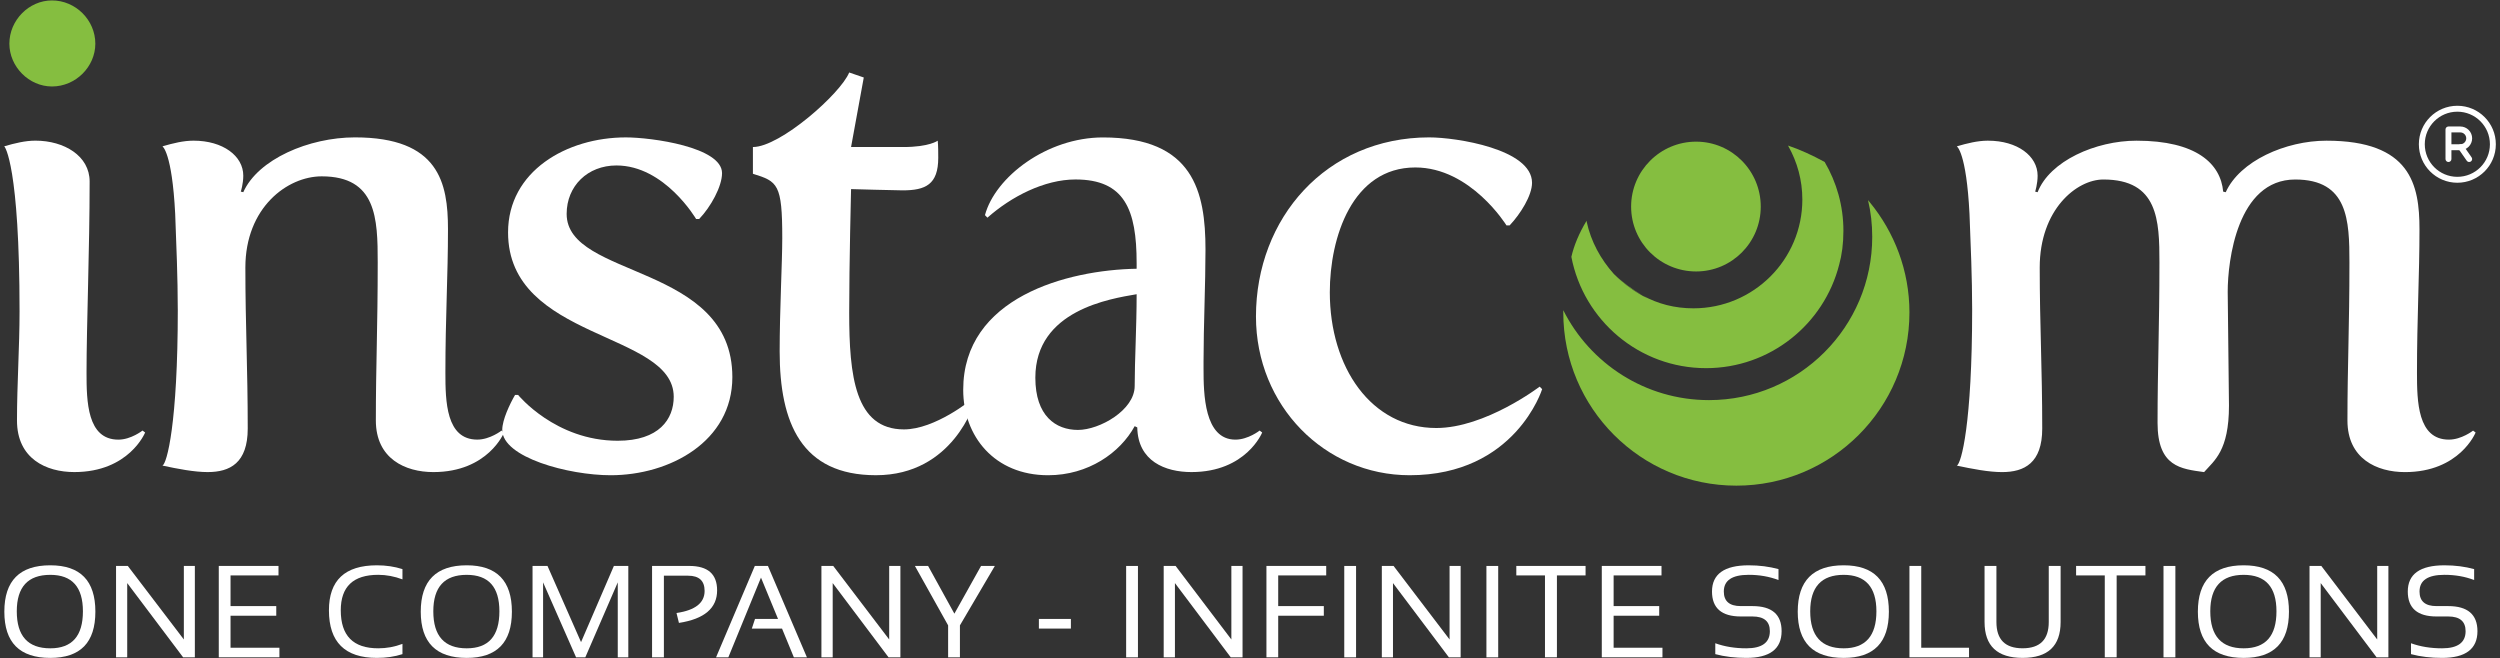 <?xml version="1.0" encoding="UTF-8"?><svg id="a" xmlns="http://www.w3.org/2000/svg" viewBox="0 0 600 158"><rect x="0" y="0" width="600" height="158" fill="#333333" stroke="none"/><defs><style>.b,.c{fill:#fff;}.c,.d{fill-rule:evenodd;}.d,.e{fill:#85be40;}</style></defs><path class="b" d="M1.042,146.801c0-7.42,3.672-11.129,11.028-11.129,7.226,0,10.821,3.71,10.821,11.129s-3.596,11.096-10.821,11.096c-7.356,0-11.028-3.684-11.028-11.096M12.071,155.597c5.225,0,7.829-2.959,7.829-8.876,0-5.837-2.604-8.758-7.829-8.758-5.381,0-8.044,2.921-8.044,8.758,0,5.917,2.663,8.876,8.044,8.876"/><polygon class="b" points="27.852 157.757 27.852 135.823 30.672 135.823 44.123 153.473 44.123 135.823 46.765 135.823 46.765 157.757 43.95 157.757 30.532 139.938 30.532 157.757 27.852 157.757"/><polygon class="b" points="66.839 135.822 66.839 138.101 55.329 138.101 55.329 145.462 66.303 145.462 66.303 147.774 55.329 147.774 55.329 155.456 67.058 155.456 67.058 157.752 52.506 157.752 52.506 135.822 66.839 135.822"/><path class="b" d="M96.591,156.992c-1.903.616-3.929.903-6.141.903-7.669,0-11.505-3.803-11.505-11.417,0-7.205,3.836-10.805,11.505-10.805,2.212,0,4.237.308,6.141.912v2.465c-1.903-.713-3.845-1.093-5.816-1.093-6.018,0-8.99,2.857-8.99,8.521,0,6.094,2.971,9.116,8.99,9.116,1.971,0,3.912-.337,5.816-1.063v2.46Z"/><path class="b" d="M100.981,146.801c0-7.42,3.693-11.129,11.028-11.129,7.217,0,10.847,3.71,10.847,11.129s-3.63,11.096-10.847,11.096c-7.335,0-11.028-3.684-11.028-11.096M112.01,155.597c5.259,0,7.846-2.959,7.846-8.876,0-5.837-2.587-8.758-7.846-8.758-5.352,0-8.015,2.921-8.015,8.758,0,5.917,2.663,8.876,8.015,8.876"/><polygon class="b" points="127.81 157.757 127.81 135.823 131.398 135.823 139.45 154.11 147.334 135.823 150.795 135.823 150.795 157.757 148.263 157.757 148.263 139.769 140.476 157.757 138.256 157.757 130.342 139.769 130.342 157.757 127.81 157.757"/><path class="b" d="M156.495,157.757v-21.934h8.922c4.482,0,6.69,1.958,6.69,5.875,0,4.246-3.043,6.858-9.163,7.8l-.582-2.376c4.508-.663,6.744-2.439,6.744-5.297,0-2.439-1.321-3.659-3.972-3.659h-5.799v19.592h-2.84Z"/><polygon class="b" points="174.803 157.757 171.853 157.757 181.159 135.823 184.303 135.823 193.66 157.757 190.525 157.757 187.688 150.864 180.437 150.864 181.201 148.552 186.73 148.552 182.636 138.625 174.803 157.757"/><polygon class="b" points="197.14 157.757 197.14 135.823 199.976 135.823 213.406 153.473 213.406 135.823 216.095 135.823 216.095 157.757 213.25 157.757 199.846 139.938 199.846 157.757 197.14 157.757"/><polygon class="b" points="219.576 135.822 222.742 135.822 229.051 147.28 235.454 135.822 238.763 135.822 230.381 150.091 230.381 157.752 227.549 157.752 227.549 150.091 219.576 135.822"/><rect class="b" x="249.333" y="148.545" width="7.681" height="2.313"/><rect class="b" x="270.275" y="135.828" width="2.832" height="21.934"/><polygon class="b" points="279.286 157.757 279.286 135.823 282.143 135.823 295.527 153.473 295.527 135.823 298.211 135.823 298.211 157.757 295.379 157.757 281.983 139.938 281.983 157.757 279.286 157.757"/><polygon class="b" points="318.291 135.822 318.291 138.101 306.769 138.101 306.769 145.462 317.717 145.462 317.717 147.774 306.769 147.774 306.769 157.752 303.945 157.752 303.945 135.822 318.291 135.822"/><rect class="b" x="322.623" y="135.828" width="2.832" height="21.934"/><polygon class="b" points="331.639 157.757 331.639 135.823 334.458 135.823 347.896 153.473 347.896 135.823 350.555 135.823 350.555 157.757 347.732 157.757 334.315 139.938 334.315 157.757 331.639 157.757"/><rect class="b" x="356.741" y="135.828" width="2.828" height="21.934"/><polygon class="b" points="380.536 135.822 380.536 138.101 373.661 138.101 373.661 157.752 370.795 157.752 370.795 138.101 363.916 138.101 363.916 135.822 380.536 135.822"/><polygon class="b" points="398.762 135.822 398.762 138.101 387.269 138.101 387.269 145.462 398.209 145.462 398.209 147.774 387.269 147.774 387.269 155.456 398.99 155.456 398.99 157.752 384.429 157.752 384.429 135.822 398.762 135.822"/><path class="b" d="M411.669,156.992v-2.612c2.288.827,4.773,1.215,7.449,1.215,3.765,0,5.647-1.38,5.647-4.111,0-2.359-1.389-3.532-4.178-3.532h-2.811c-4.596,0-6.896-2.018-6.896-5.985,0-4.182,2.946-6.293,8.804-6.293,2.566,0,4.921.308,7.154.912v2.625c-2.233-.848-4.588-1.253-7.154-1.253-3.984,0-5.968,1.334-5.968,4.009,0,2.334,1.363,3.495,4.06,3.495h2.811c4.689,0,6.998,2.022,6.998,6.023,0,4.259-2.819,6.411-8.466,6.411-2.676,0-5.162-.287-7.449-.903"/><path class="b" d="M431.456,146.801c0-7.42,3.689-11.129,11.028-11.129,7.238,0,10.847,3.71,10.847,11.129s-3.609,11.096-10.847,11.096c-7.34,0-11.028-3.684-11.028-11.096M442.484,155.597c5.208,0,7.854-2.959,7.854-8.876,0-5.837-2.646-8.758-7.854-8.758-5.343,0-8.032,2.921-8.032,8.758,0,5.917,2.689,8.876,8.032,8.876"/><polygon class="b" points="461.098 135.822 461.098 155.456 472.565 155.456 472.565 157.752 458.265 157.752 458.265 135.822 461.098 135.822"/><path class="b" d="M476.292,149.283v-13.459h2.849v13.459c0,4.208,2.085,6.306,6.289,6.306,4.183,0,6.272-2.098,6.272-6.306v-13.459h2.845v13.459c0,5.761-3.051,8.61-9.116,8.61s-9.137-2.849-9.137-8.61"/><polygon class="b" points="514.905 135.822 514.905 138.101 507.996 138.101 507.996 157.752 505.147 157.752 505.147 138.101 498.264 138.101 498.264 135.822 514.905 135.822"/><rect class="b" x="519.241" y="135.828" width="2.849" height="21.934"/><path class="b" d="M527.489,146.801c0-7.42,3.663-11.129,10.986-11.129,7.247,0,10.876,3.71,10.876,11.129s-3.63,11.096-10.876,11.096c-7.323,0-10.986-3.684-10.986-11.096M538.475,155.597c5.267,0,7.876-2.959,7.876-8.876,0-5.837-2.608-8.758-7.876-8.758-5.322,0-8.006,2.921-8.006,8.758,0,5.917,2.684,8.876,8.006,8.876"/><polygon class="b" points="554.286 157.757 554.286 135.823 557.113 135.823 570.53 153.473 570.53 135.823 573.215 135.823 573.215 157.757 570.378 157.757 556.97 139.938 556.97 157.757 554.286 157.757"/><path class="b" d="M578.64,156.992v-2.612c2.275.827,4.773,1.215,7.458,1.215,3.752,0,5.647-1.38,5.647-4.111,0-2.359-1.401-3.532-4.187-3.532h-2.819c-4.575,0-6.871-2.018-6.871-5.985,0-4.182,2.929-6.293,8.8-6.293,2.579,0,4.925.308,7.128.912v2.625c-2.203-.848-4.55-1.253-7.128-1.253-4.005,0-5.981,1.334-5.981,4.009,0,2.334,1.363,3.495,4.052,3.495h2.819c4.685,0,7.031,2.022,7.031,6.023,0,4.259-2.845,6.411-8.492,6.411-2.684,0-5.183-.287-7.458-.903"/><path class="d" d="M2.249,10.477C2.249,4.834,6.964.103,12.471.103c5.694,0,10.408,4.731,10.408,10.374,0,5.542-4.714,10.277-10.408,10.277-5.508,0-10.222-4.735-10.222-10.277"/><path class="c" d="M4.693,74.747c0-34.87-3.528-39.631-3.693-39.631,2.604-.756,5.069-1.359,7.508-1.359,6.896,0,13.003,3.659,13.003,9.8,0,16.211-.743,34.558-.743,45.881,0,6.888.135,16.076,7.635,16.076,3.047,0,5.799-2.182,5.799-2.182l.629.469s-3.836,9.496-17,9.496c-6.74,0-13.755-3.208-13.755-12.371,0-8.745.616-17.637.616-26.18"/><path class="c" d="M42.666,74.287c0-7.643-.346-15.599-.62-22.947-.755-14.839-3.064-16.22-3.064-16.22,2.604-.756,5.048-1.359,7.47-1.359,7.048,0,11.936,3.659,11.936,8.399,0,1.988-.595,3.828-.595,3.828l.595.139c3.537-7.926,15.776-13.155,26.805-13.155,20.14,0,22.322,10.893,22.322,22.031s-.62,21.28-.62,34.435c0,6.892.152,16.068,7.652,16.068,3.051,0,5.82-2.161,5.82-2.161l.608.456s-3.811,9.5-16.971,9.5c-6.74,0-13.801-3.212-13.801-12.379,0-13.193.447-22.365.447-37.93,0-10.577-.279-20.668-13.442-20.668-8.234,0-18.321,7.483-18.321,21.875,0,13.78.566,24.146.566,38.66,0,8.268-4.263,10.442-9.614,10.442-3.216,0-7.171-.772-10.855-1.557,1.068-.46,3.685-10.087,3.685-37.457"/><path class="c" d="M123.61,94.79h.743s8.926,10.99,23.893,10.99c9.939,0,13.447-5.179,13.447-10.551,0-15.734-39.758-13.464-39.758-39.454,0-14.692,14.063-22.8,28.273-22.8,6.128,0,23.082,2.305,23.082,8.58,0,3.199-2.718,8.116-5.487,10.999h-.743s-7.517-12.843-19.111-12.843c-6.909,0-11.953,4.913-11.953,11.628,0,15.595,39.77,11.784,39.77,39.175,0,15.434-15.008,23.542-29.21,23.542-10.083,0-26.015-4.271-26.015-10.88,0-2.427,1.827-6.242,3.068-8.386"/><path class="c" d="M180.699,35.287v6.42c5.964,1.853,7.044,2.435,7.044,15.443,0,5.833-.625,17.275-.625,27.218,0,17.14,5.225,29.683,23.112,29.683,18.646,0,23.698-17.579,23.698-17.579l-.734-.591s-8.741,7.175-16.249,7.175c-11.758,0-13.139-12.86-13.139-28.012,0-11.619.447-29.662.447-29.662,0,0,10.691.304,12.366.304,5.504,0,8.559-1.393,8.559-7.816,0-.76,0-3.182-.127-4.107,0,0-1.996,1.523-8.238,1.523h-12.56l3.051-16.688-3.499-1.203c-2.017,5.027-16.545,17.891-23.107,17.891"/><path class="c" d="M258.713,103.182c5.196,0,13.611-4.761,13.611-10.535,0-6.12.469-14.227.469-22.035-6.289,1.085-24.31,3.811-24.31,20.035,0,9.171,4.887,12.535,10.231,12.535M272.793,64.501v-1.376c0-12.843-2.904-20.052-14.679-20.052-7.479,0-15.447,4.128-21.128,9.171l-.595-.608c2.452-9.15,14.839-18.651,28.311-18.651,21.719,0,24.618,12.991,24.618,26.944,0,8.07-.468,18.347-.468,26.75v1.828c0,5.968.143,17.005,7.648,17.005,3.06,0,5.816-2.178,5.816-2.178l.608.468s-3.82,9.496-16.975,9.496c-6.284,0-12.86-2.604-13.003-10.716l-.62-.3c-3.507,6.415-11.151,11.775-20.778,11.775-12.856,0-20.377-9.332-20.377-20.491,0-22.183,24.948-28.78,41.623-29.067"/><path class="c" d="M343.033,32.974c6.415,0,24.656,2.786,24.656,10.893,0,3.047-2.773,7.475-5.369,10.222h-.772s-8.559-13.898-21.871-13.898c-15.147,0-20.524,16.815-20.524,29.949,0,18.068,9.96,32.583,25.551,32.583,11.78,0,24.813-9.931,24.813-9.931l.599.599s-6.415,20.664-31.806,20.664c-20.347,0-36.879-16.692-36.879-38.095,0-23.551,16.81-42.987,41.602-42.987"/><path class="c" d="M477.147,33.762h-.114c-2.427.017-4.833.612-7.399,1.359,0,0,2.296,1.38,3.047,16.22.283,7.348.637,15.308.637,22.947,0,27.37-2.604,36.997-3.685,37.461,3.685.781,7.631,1.553,10.872,1.553,5.331,0,9.631-2.169,9.631-10.442,0-14.514-.603-24.88-.603-38.66,0-13.924,8.859-21.12,15.274-21.12,13.16,0,13.459,9.788,13.459,19.913,0,15.565-.452,25.353-.452,38.504,0,10.577,5.668,11.033,11.168,11.805,2.444-2.777,5.972-5.103,5.972-15.937,0-.899-.304-27.045-.304-27.358,0-7.339,2.271-26.927,16.198-26.927,12.7,0,13.016,9.788,13.016,19.913,0,15.565-.477,24.737-.477,37.93,0,9.167,7.044,12.379,13.801,12.379,13.147,0,16.958-9.5,16.958-9.5l-.608-.456s-2.756,2.161-5.807,2.161c-7.517,0-7.656-9.176-7.656-16.068,0-13.155.599-23.251.599-34.435,0-10.712-2.119-21.242-22.318-21.242-9.809,0-20.803,4.875-24.18,12.366l-.612-.139c-.608-6.728-6.453-12.227-20.795-12.227-9.8,0-20.828,4.875-23.741,12.366l-.587-.139s.587-1.84.587-3.828c0-4.74-4.858-8.399-11.885-8.399"/><path class="e" d="M409.448,88.357c15.379,0,28.316-10.555,31.95-24.822.661-2.379,1.02-5.089,1.02-8.162,0-6.008-1.649-11.644-4.5-16.499-3.002-1.641-5.924-2.971-8.779-3.937l.067.151c2.128,3.796,3.356,8.132,3.356,12.796,0,14.441-11.728,26.116-26.138,26.116-4.483,0-8.557-1.069-12.18-3.073.405.241.819.477,1.238.71-2.782-1.333-5.524-3.254-8.169-5.898-3.152-3.529-5.471-7.737-6.509-12.508l-.018-.257c-1.765,2.909-3.024,5.893-3.658,8.668,2.922,15.217,16.281,26.714,32.319,26.714Z"/><path class="e" d="M394.244,70.927c-2.669-1.552-4.979-3.308-6.855-5.148,2.124,2.102,4.367,3.84,6.855,5.148Z"/><path class="e" d="M448.759,48.558l-.434-.528c.678,2.869,1.011,5.764,1.011,8.823,0,21.624-17.545,39.174-39.178,39.174-15.315,0-28.563-8.815-34.97-21.576v.541c0,22.937,18.591,41.564,41.537,41.564s41.541-18.627,41.541-41.564c0-10.03-3.596-19.23-9.506-26.435Z"/><path class="e" d="M407.067,65.15c8.584,0,15.514-6.97,15.514-15.563s-6.93-15.59-15.514-15.59-15.598,6.975-15.598,15.59,6.983,15.563,15.598,15.563Z"/><path class="c" d="M589.763,26.806c-4.317,0-7.816,3.499-7.816,7.816s3.499,7.816,7.816,7.816,7.816-3.499,7.816-7.816-3.499-7.816-7.816-7.816ZM580.526,34.622c0-5.102,4.136-9.237,9.237-9.237s9.237,4.136,9.237,9.237-4.136,9.237-9.237,9.237-9.237-4.136-9.237-9.237Z"/><path class="c" d="M586.921,31.069c0-.392.318-.711.711-.711h2.842c.754,0,1.477.299,2.01.832.533.533.832,1.256.832,2.01s-.299,1.477-.832,2.01c-.533.533-1.256.832-2.01.832h-2.132v2.132c0,.392-.318.711-.711.711s-.711-.318-.711-.711v-7.105ZM588.342,34.622h2.132c.377,0,.738-.15,1.005-.416s.416-.628.416-1.005-.15-.738-.416-1.005-.628-.416-1.005-.416h-2.132v2.842Z"/><path class="c" d="M590.209,34.741c.322-.225.765-.146.989.176l1.99,2.851c.225.322.146.765-.176.989-.322.225-.765.146-.989-.176l-1.99-2.851c-.225-.322-.146-.765.176-.989Z"/></svg>